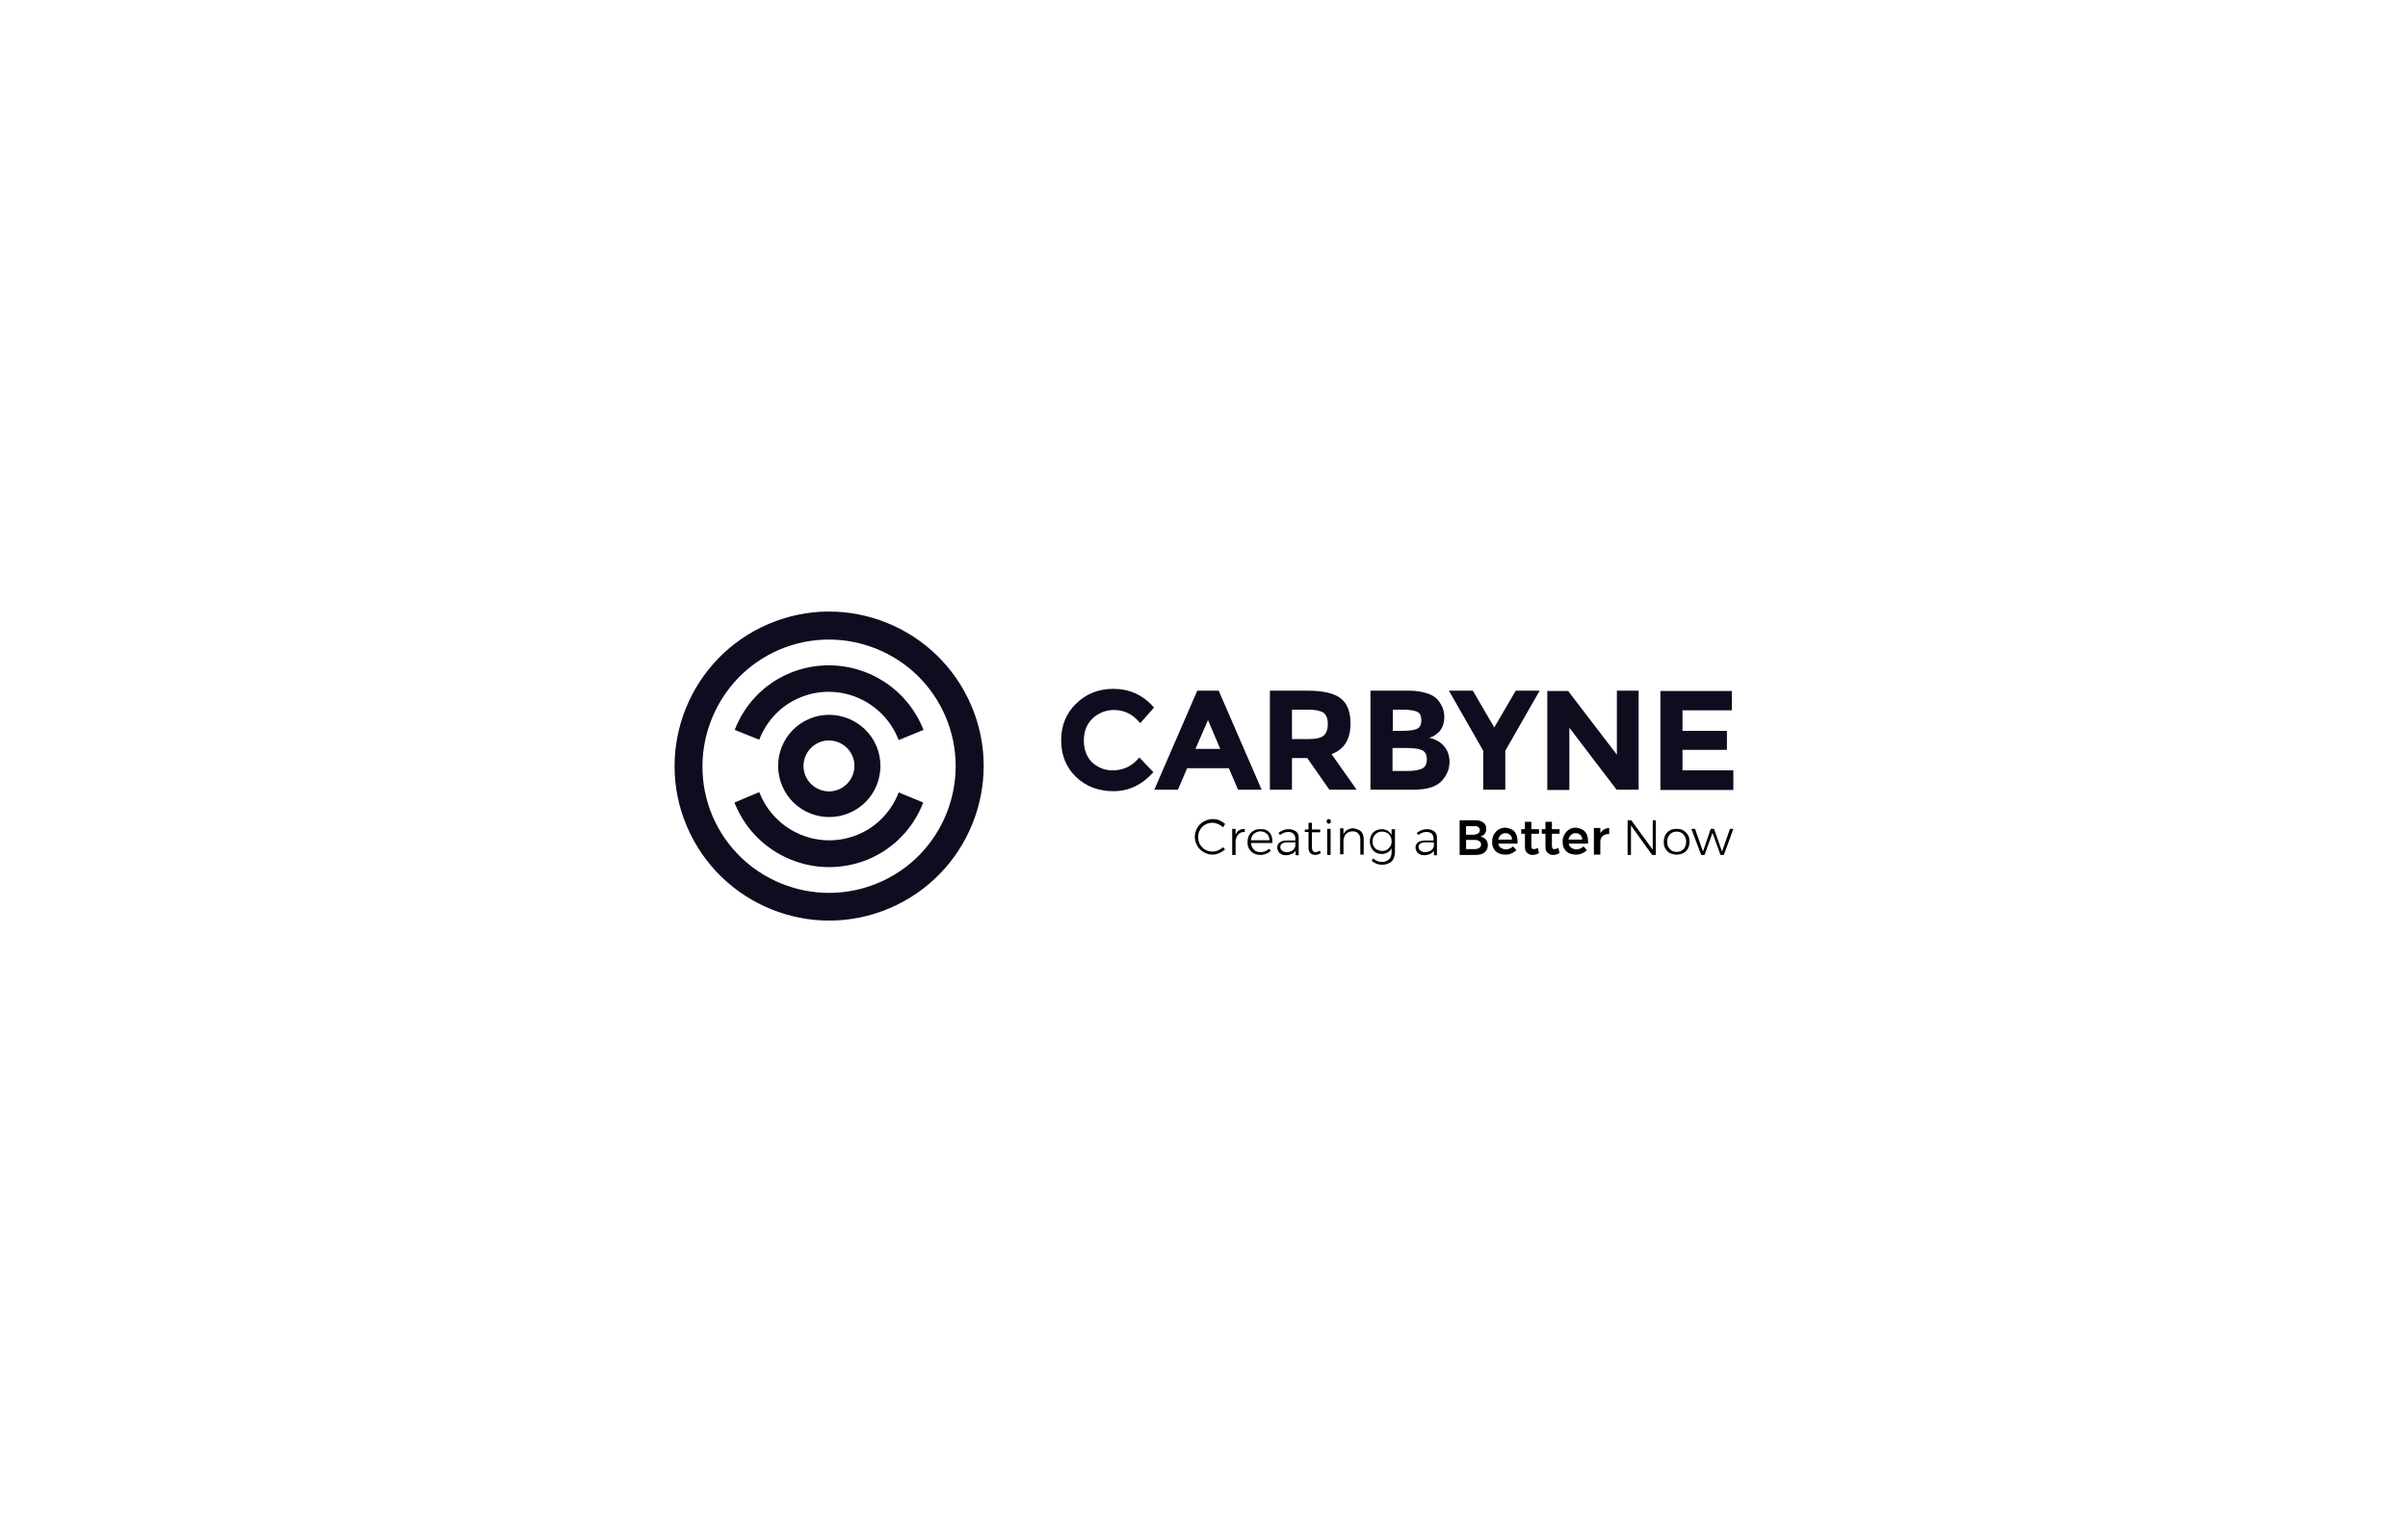 <?xml version="1.0" encoding="utf-8"?>
<!-- Generator: Adobe Illustrator 22.0.1, SVG Export Plug-In . SVG Version: 6.00 Build 0)  -->
<svg version="1.1" id="Layer_1" xmlns="http://www.w3.org/2000/svg" xmlns:xlink="http://www.w3.org/1999/xlink" x="0px" y="0px"
	 viewBox="0 0 785.6 500" style="enable-background:new 0 0 785.6 500;" xml:space="preserve">
<style type="text/css">
	.st0{fill:#0E0C1E;}
</style>
<g>
	<g>
		<g>
			<path class="st0" d="M267.2,242.3c4.2-1.8,9.1,0.2,10.9,4.4c1.8,4.2-0.2,9.1-4.4,10.9c-4.2,1.8-9.1-0.2-10.9-4.4
				C261,249,263,244.1,267.2,242.3 M264,234.6c-8.5,3.6-12.4,13.4-8.8,21.9c3.6,8.5,13.4,12.4,21.9,8.8c8.5-3.6,12.4-13.4,8.8-21.9
				C282.3,235,272.4,231,264,234.6L264,234.6z"/>
		</g>
		<g>
			<path class="st0" d="M254.3,212c21-8.9,45.3,0.9,54.2,21.9c8.9,21-0.9,45.3-21.9,54.2c-21,8.9-45.3-0.9-54.2-21.9
				C223.6,245.2,233.4,220.9,254.3,212 M250.8,203.6c-25.6,10.9-37.6,40.5-26.7,66.1c10.9,25.6,40.5,37.6,66.1,26.7
				c25.6-10.9,37.6-40.5,26.7-66.1C306,204.7,276.4,192.7,250.8,203.6L250.8,203.6z"/>
		</g>
		<g>
			<path class="st0" d="M247.7,241.4L247.7,241.4c2.3-6,7-11.2,13.4-13.8c12.4-5.1,26.6,0.8,31.8,13.2c0.1,0.2,0.2,0.5,0.3,0.7
				l8.1-3.3c-0.1-0.2-0.2-0.5-0.3-0.7c-7-16.8-26.3-24.8-43.2-17.9c-8.7,3.6-15,10.5-18.1,18.6L247.7,241.4z"/>
			<path class="st0" d="M293.2,258.6c-2.3,6-7,11.2-13.4,13.8c-12.4,5.1-26.6-0.8-31.8-13.2c-0.1-0.2-0.2-0.5-0.3-0.7l-8.1,3.4
				c0.1,0.2,0.2,0.5,0.3,0.7c7,16.8,26.3,24.8,43.2,17.9c8.7-3.6,15-10.5,18.1-18.6L293.2,258.6z"/>
		</g>
	</g>
	<g>
		<path class="st0" d="M363,251.4c3.5,0,6.4-1.4,8.7-4.2l4.6,4.8c-3.7,4.1-8,6.2-13,6.2c-5,0-9.1-1.6-12.3-4.7s-4.8-7.1-4.8-11.9
			s1.6-8.8,4.9-12c3.3-3.2,7.3-4.8,12.1-4.8c5.3,0,9.7,2,13.3,6.1l-4.5,5.1c-2.3-2.8-5.1-4.3-8.5-4.3c-2.7,0-5,0.9-7,2.7
			c-1.9,1.8-2.9,4.2-2.9,7.2c0,3,0.9,5.4,2.7,7.2C358.2,250.5,360.4,251.4,363,251.4z"/>
		<path class="st0" d="M403.9,257.7l-3-7h-13.6l-3,7h-7.7l14-32.3h7l14,32.3H403.9z M394.1,235l-4.1,9.4h8.1L394.1,235z"/>
		<path class="st0" d="M440.6,236.1c0,5.2-2.1,8.5-6.2,10l8.2,11.6h-8.9l-7.2-10.3h-5v10.3h-7.2v-32.3h12.3c5,0,8.6,0.8,10.8,2.5
			C439.6,229.6,440.6,232.4,440.6,236.1z M431.9,240c0.9-0.8,1.3-2.1,1.3-3.8c0-1.7-0.5-2.9-1.4-3.6c-0.9-0.6-2.5-1-4.9-1h-5.4v9.6
			h5.3C429.4,241.2,431,240.8,431.9,240z"/>
		<path class="st0" d="M461.3,257.7h-14.2v-32.3h12.6c2.2,0,4.1,0.3,5.7,0.8c1.6,0.5,2.8,1.2,3.6,2.1c1.4,1.7,2.2,3.5,2.2,5.6
			c0,2.5-0.8,4.4-2.5,5.6c-0.6,0.4-0.9,0.7-1.2,0.8c-0.2,0.1-0.6,0.3-1.2,0.5c2,0.4,3.6,1.3,4.8,2.7c1.2,1.4,1.8,3.1,1.8,5.1
			c0,2.3-0.8,4.2-2.3,6C468.8,256.7,465.7,257.7,461.3,257.7z M454.3,238.5h3.4c2,0,3.5-0.2,4.5-0.6c1-0.4,1.5-1.4,1.5-2.8
			c0-1.4-0.4-2.4-1.3-2.8s-2.4-0.7-4.5-0.7h-3.5V238.5z M454.3,251.6h5c2.1,0,3.6-0.3,4.7-0.8c1-0.5,1.5-1.5,1.5-3s-0.5-2.5-1.6-3
			s-2.8-0.7-5.3-0.7h-4.3V251.6z"/>
		<path class="st0" d="M491.1,257.7h-7.2V245l-11.2-19.6h7.8l7,12l7-12h7.8L491.1,245V257.7z"/>
		<path class="st0" d="M527.4,225.4h7.2v32.3h-7.2L512,237.5v20.3h-7.2v-32.3h6.8l15.9,20.8V225.4z"/>
		<path class="st0" d="M565,225.4v6.4h-16.1v6.7h14.5v6.2h-14.5v6.7h16.6v6.4h-23.8v-32.3H565z"/>
	</g>
	<g>
		<g>
			<path d="M397.4,268.9c-0.6-0.2-1.2-0.4-1.8-0.4c-0.9,0-1.7,0.2-2.4,0.6s-1.3,1-1.7,1.7s-0.6,1.5-0.6,2.4s0.2,1.7,0.6,2.4
				s1,1.3,1.7,1.7c0.7,0.4,1.5,0.6,2.4,0.6c0.6,0,1.2-0.1,1.8-0.4c0.6-0.2,1.1-0.6,1.6-1l0.7,0.7c-0.6,0.5-1.2,0.9-1.9,1.2
				c-0.7,0.3-1.4,0.5-2.2,0.5c-1.1,0-2-0.3-2.9-0.8s-1.6-1.2-2.1-2.1s-0.8-1.9-0.8-2.9s0.3-2,0.8-2.9c0.5-0.9,1.2-1.6,2.1-2.1
				s1.9-0.8,2.9-0.8c0.8,0,1.5,0.1,2.2,0.4c0.7,0.3,1.3,0.7,1.9,1.2L399,270C398.5,269.5,398,269.2,397.4,268.9z"/>
			<path d="M404.2,271c0.5-0.3,1.1-0.5,1.9-0.5v1c-0.9,0-1.6,0.2-2.1,0.8c-0.5,0.5-0.8,1.3-0.9,2.2v4.5H402v-8.5h1.1v2
				C403.3,271.8,403.7,271.3,404.2,271z"/>
			<path d="M414.2,271.7c0.7,0.8,1,2,0.9,3.4h-7c0.1,0.9,0.4,1.6,1,2.2s1.3,0.8,2.2,0.8c0.5,0,1-0.1,1.5-0.3s0.9-0.5,1.2-0.8
				l0.6,0.6c-0.4,0.4-0.9,0.8-1.5,1c-0.6,0.2-1.2,0.4-1.9,0.4c-0.8,0-1.5-0.2-2.2-0.5c-0.6-0.4-1.1-0.9-1.5-1.5
				c-0.4-0.6-0.5-1.4-0.5-2.2c0-0.8,0.2-1.6,0.5-2.2c0.4-0.7,0.9-1.2,1.5-1.5c0.6-0.4,1.3-0.5,2.1-0.5
				C412.5,270.5,413.5,270.9,414.2,271.7z M414.2,274.2c-0.1-0.9-0.3-1.6-0.9-2.1s-1.2-0.8-2.1-0.8c-0.8,0-1.5,0.3-2.1,0.8
				c-0.6,0.5-0.9,1.2-1,2.1H414.2z"/>
			<path d="M422.7,279l0-1.4c-0.3,0.5-0.8,0.9-1.3,1.1s-1.1,0.4-1.8,0.4c-0.6,0-1.1-0.1-1.5-0.3c-0.4-0.2-0.8-0.5-1-0.9
				c-0.2-0.4-0.4-0.8-0.4-1.3c0-0.7,0.3-1.3,0.8-1.7c0.6-0.4,1.3-0.6,2.3-0.6h2.8v-0.6c0-0.7-0.2-1.2-0.6-1.6
				c-0.4-0.4-1-0.6-1.7-0.6c-0.9,0-1.8,0.3-2.7,1l-0.5-0.7c0.6-0.4,1.1-0.7,1.6-0.9c0.5-0.2,1.1-0.3,1.8-0.3c1,0,1.8,0.3,2.4,0.8
				s0.8,1.2,0.8,2.1l0,5.6H422.7z M421.6,277.6c0.5-0.4,0.9-0.8,1-1.5v-1.2H420c-0.7,0-1.3,0.1-1.7,0.4c-0.4,0.2-0.6,0.6-0.6,1.1
				c0,0.5,0.2,0.9,0.6,1.2c0.4,0.3,0.9,0.5,1.5,0.5C420.5,278.1,421.1,277.9,421.6,277.6z"/>
			<path d="M430.9,278.4c-0.6,0.4-1.2,0.6-1.9,0.6c-0.6,0-1.1-0.2-1.5-0.6s-0.6-1-0.6-1.8v-5.1h-1.2l0-0.8h1.2v-2.2h1.1v2.2l2.7,0
				v0.9h-2.7v4.9c0,1,0.4,1.6,1.2,1.6c0.4,0,0.9-0.2,1.4-0.5L430.9,278.4z"/>
			<path d="M434,267.5c0.1,0.1,0.2,0.3,0.2,0.5c0,0.2-0.1,0.4-0.2,0.6s-0.3,0.2-0.5,0.2c-0.2,0-0.4-0.1-0.5-0.2
				c-0.1-0.2-0.2-0.3-0.2-0.6c0-0.2,0.1-0.4,0.2-0.5c0.1-0.1,0.3-0.2,0.5-0.2S433.9,267.4,434,267.5z M433,270.5h1.1v8.5H433V270.5z
				"/>
			<path d="M444,271.3c0.6,0.6,0.9,1.4,0.9,2.4v5.2h-1.1v-5c0-0.8-0.2-1.4-0.7-1.9c-0.4-0.5-1-0.7-1.8-0.7c-0.9,0-1.6,0.3-2.1,0.8
				c-0.5,0.5-0.8,1.2-0.9,2.1v4.6h-1.1v-8.5h1.1v2c0.3-0.7,0.7-1.2,1.3-1.5c0.6-0.3,1.2-0.5,2-0.5
				C442.6,270.5,443.4,270.8,444,271.3z"/>
			<path d="M455.1,270.5v7.6c0,0.8-0.2,1.5-0.5,2.2c-0.3,0.6-0.8,1.1-1.5,1.4c-0.6,0.3-1.4,0.5-2.2,0.5c-1.2,0-2.4-0.4-3.4-1.3
				l0.5-0.8c0.4,0.4,0.9,0.7,1.3,0.9c0.5,0.2,1,0.3,1.5,0.3c1,0,1.7-0.3,2.3-0.8s0.9-1.3,0.9-2.3v-1.4c-0.3,0.6-0.7,1.1-1.3,1.4
				c-0.6,0.3-1.2,0.5-1.9,0.5c-0.7,0-1.4-0.2-2-0.5c-0.6-0.4-1-0.8-1.4-1.5c-0.3-0.6-0.5-1.3-0.5-2.1s0.2-1.5,0.5-2.1
				c0.3-0.6,0.8-1.1,1.4-1.4c0.6-0.3,1.3-0.5,2-0.5c0.7,0,1.4,0.2,1.9,0.5c0.5,0.3,1,0.8,1.3,1.4v-1.9H455.1z M452.5,277.3
				c0.5-0.3,0.8-0.7,1.1-1.1c0.3-0.5,0.4-1,0.4-1.6c0-0.6-0.1-1.2-0.4-1.7c-0.3-0.5-0.6-0.9-1.1-1.1c-0.5-0.3-1-0.4-1.6-0.4
				c-0.6,0-1.1,0.1-1.6,0.4c-0.5,0.3-0.8,0.7-1.1,1.1c-0.3,0.5-0.4,1-0.4,1.7s0.1,1.2,0.4,1.6c0.3,0.5,0.6,0.9,1.1,1.1
				s1,0.4,1.6,0.4C451.6,277.7,452.1,277.6,452.5,277.3z"/>
			<path d="M467.8,279l0-1.4c-0.3,0.5-0.8,0.9-1.3,1.1s-1.1,0.4-1.8,0.4c-0.6,0-1.1-0.1-1.5-0.3c-0.4-0.2-0.8-0.5-1-0.9
				c-0.2-0.4-0.4-0.8-0.4-1.3c0-0.7,0.3-1.3,0.8-1.7c0.6-0.4,1.3-0.6,2.3-0.6h2.8v-0.6c0-0.7-0.2-1.2-0.6-1.6
				c-0.4-0.4-1-0.6-1.7-0.6c-0.9,0-1.8,0.3-2.7,1l-0.5-0.7c0.6-0.4,1.1-0.7,1.6-0.9c0.5-0.2,1.1-0.3,1.8-0.3c1,0,1.8,0.3,2.4,0.8
				s0.8,1.2,0.8,2.1l0,5.6H467.8z M466.8,277.6c0.5-0.4,0.9-0.8,1-1.5v-1.2h-2.7c-0.7,0-1.3,0.1-1.7,0.4c-0.4,0.2-0.6,0.6-0.6,1.1
				c0,0.5,0.2,0.9,0.6,1.2c0.4,0.3,0.9,0.5,1.5,0.5C465.6,278.1,466.2,277.9,466.8,277.6z"/>
			<path d="M483.9,268.4c0.7,0.5,1,1.2,1,2.1c0,0.6-0.2,1.2-0.5,1.6c-0.3,0.4-0.8,0.7-1.4,0.9c0.7,0.1,1.3,0.5,1.8,1
				c0.4,0.5,0.6,1.1,0.6,1.9c0,1-0.4,1.7-1.1,2.3c-0.7,0.6-1.8,0.8-3,0.8h-5.1v-11.3h5C482.3,267.6,483.2,267.9,483.9,268.4z
				 M482.3,271.9c0.3-0.2,0.5-0.6,0.5-1c0-0.4-0.2-0.8-0.5-1c-0.3-0.2-0.8-0.4-1.3-0.3h-2.7v2.8h2.7
				C481.5,272.3,482,272.2,482.3,271.9z M482.6,276.7c0.4-0.3,0.6-0.6,0.6-1.1c0-0.5-0.2-0.8-0.6-1.1c-0.4-0.3-0.9-0.4-1.6-0.4h-2.7
				v3h2.7C481.7,277.1,482.2,277,482.6,276.7z"/>
			<path d="M494.1,271.4c0.7,0.8,1,1.9,1,3.3c0,0.3,0,0.5,0,0.6h-6.3c0.1,0.6,0.4,1.1,0.9,1.4s1,0.5,1.6,0.5c0.4,0,0.9-0.1,1.3-0.3
				c0.4-0.2,0.8-0.4,1-0.7l1.1,1.2c-0.4,0.5-0.9,0.8-1.6,1.1c-0.6,0.3-1.3,0.4-2,0.4c-0.9,0-1.6-0.2-2.3-0.5
				c-0.7-0.4-1.2-0.9-1.5-1.5c-0.4-0.7-0.5-1.4-0.5-2.3s0.2-1.6,0.6-2.3c0.4-0.7,0.9-1.2,1.5-1.6c0.7-0.4,1.4-0.6,2.3-0.6
				C492.4,270.3,493.5,270.6,494.1,271.4z M493.3,274c0-0.6-0.2-1.1-0.6-1.5c-0.4-0.4-0.9-0.6-1.6-0.6c-0.6,0-1.1,0.2-1.5,0.6
				c-0.4,0.4-0.7,0.9-0.8,1.5H493.3z"/>
			<path d="M502.1,278.4c-0.7,0.4-1.4,0.6-2.1,0.6c-0.7,0-1.3-0.2-1.8-0.7c-0.5-0.4-0.7-1.1-0.7-1.9v-4.3h-1.2l0-1.5h1.2v-2.4h2.1
				v2.4h2.5v1.5h-2.5v3.9c0,0.4,0.1,0.7,0.2,0.9c0.1,0.2,0.4,0.2,0.7,0.2c0.3,0,0.7-0.1,1.2-0.4L502.1,278.4z"/>
			<path d="M508.8,278.4c-0.7,0.4-1.4,0.6-2.1,0.6c-0.7,0-1.3-0.2-1.8-0.7c-0.5-0.4-0.7-1.1-0.7-1.9v-4.3h-1.2l0-1.5h1.2v-2.4h2.1
				v2.4h2.5v1.5h-2.5v3.9c0,0.4,0.1,0.7,0.2,0.9c0.1,0.2,0.4,0.2,0.7,0.2c0.3,0,0.7-0.1,1.2-0.4L508.8,278.4z"/>
			<path d="M517.1,271.4c0.7,0.8,1,1.9,1,3.3c0,0.3,0,0.5,0,0.6h-6.3c0.1,0.6,0.4,1.1,0.9,1.4s1,0.5,1.6,0.5c0.4,0,0.9-0.1,1.3-0.3
				c0.4-0.2,0.8-0.4,1-0.7l1.1,1.2c-0.4,0.5-0.9,0.8-1.6,1.1c-0.6,0.3-1.3,0.4-2,0.4c-0.9,0-1.6-0.2-2.3-0.5
				c-0.7-0.4-1.2-0.9-1.5-1.5c-0.4-0.7-0.5-1.4-0.5-2.3s0.2-1.6,0.6-2.3c0.4-0.7,0.9-1.2,1.5-1.6c0.7-0.4,1.4-0.6,2.3-0.6
				C515.4,270.3,516.4,270.6,517.1,271.4z M516.2,274c0-0.6-0.2-1.1-0.6-1.5c-0.4-0.4-0.9-0.6-1.6-0.6c-0.6,0-1.1,0.2-1.5,0.6
				c-0.4,0.4-0.7,0.9-0.8,1.5H516.2z"/>
			<path d="M523.3,270.7c0.5-0.3,1.1-0.5,1.7-0.5v2c-0.9-0.1-1.6,0.2-2.1,0.6s-0.8,1.1-0.8,1.9v4.2H520v-8.7h2.1v1.7
				C522.4,271.4,522.8,271,523.3,270.7z"/>
			<path d="M539.1,267.7h1.1V279h-1.2l-6.9-9.6v9.6H531v-11.3h1.2l7,9.6V267.7z"/>
			<path d="M549.2,271c0.6,0.4,1.1,0.9,1.5,1.5s0.5,1.4,0.5,2.2c0,0.8-0.2,1.6-0.5,2.2s-0.9,1.2-1.5,1.5s-1.4,0.5-2.2,0.5
				c-0.8,0-1.5-0.2-2.2-0.5s-1.1-0.9-1.5-1.5s-0.5-1.4-0.5-2.2c0-0.8,0.2-1.6,0.5-2.2s0.9-1.2,1.5-1.5c0.6-0.4,1.4-0.5,2.2-0.5
				C547.8,270.5,548.6,270.6,549.2,271z M545.4,271.8c-0.5,0.3-0.9,0.7-1.1,1.2c-0.3,0.5-0.4,1.1-0.4,1.7c0,0.7,0.1,1.2,0.4,1.7
				c0.3,0.5,0.6,0.9,1.1,1.2c0.5,0.3,1,0.4,1.6,0.4s1.2-0.1,1.6-0.4c0.5-0.3,0.9-0.7,1.1-1.2c0.3-0.5,0.4-1.1,0.4-1.7
				c0-0.6-0.1-1.2-0.4-1.7c-0.3-0.5-0.6-0.9-1.1-1.2c-0.5-0.3-1-0.4-1.6-0.4S545.9,271.5,545.4,271.8z"/>
			<path d="M551.8,270.5h1.2l2.6,7.4l2.5-7.4h1.1l2.6,7.4l2.6-7.4h1.1l-3.1,8.5h-1.1l-2.6-7.2l-2.6,7.2H555L551.8,270.5z"/>
		</g>
	</g>
</g>
</svg>
